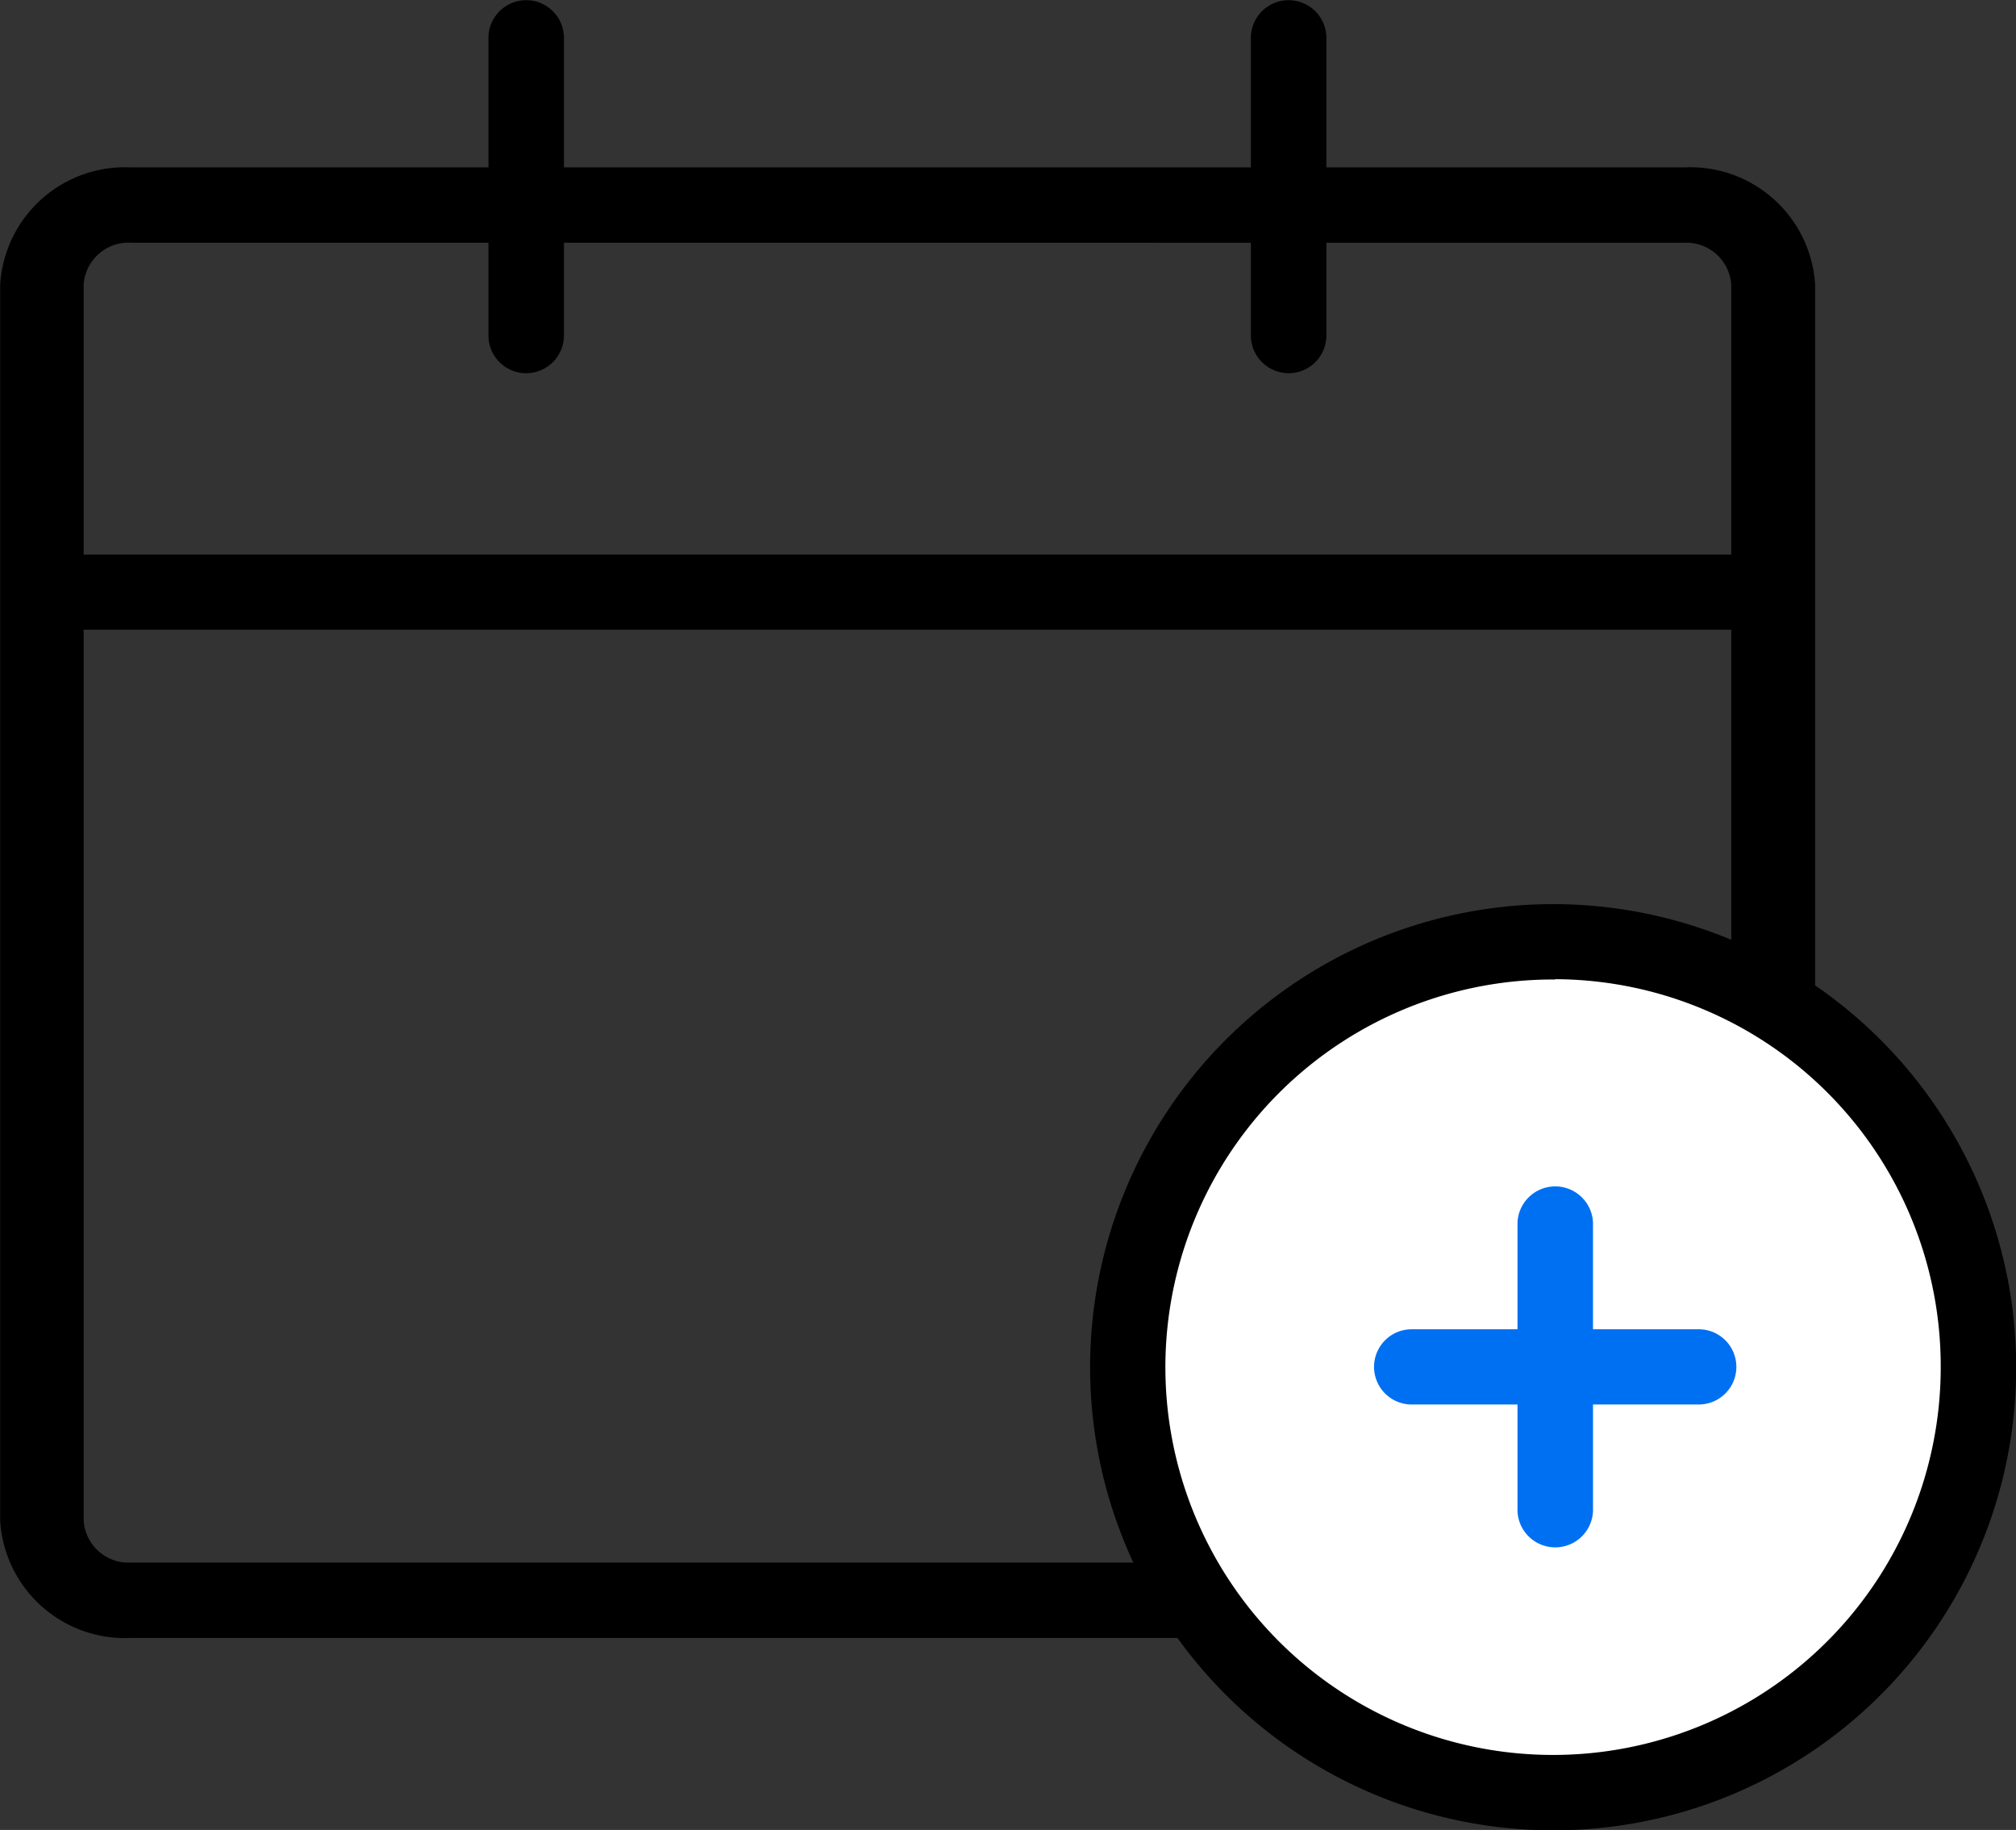 <svg xmlns="http://www.w3.org/2000/svg" width="26.246" height="23.82" viewBox="0 0 26.246 23.82">
  <rect x="0" y="0" width="26.246" height="23.82" fill="#333333" stroke="none"/>
  <g id="WHEN" transform="translate(2.421)">
    <g id="Group_3900" data-name="Group 3900" transform="translate(-2.421 2.179)">
      <path id="Path_9316" data-name="Path 9316" d="M62.924,65.45H42.7A1.627,1.627,0,0,1,41,63.919V47.839A1.627,1.627,0,0,1,42.7,46.308H62.924a1.627,1.627,0,0,1,1.705,1.531V63.919A1.627,1.627,0,0,1,62.924,65.45ZM42.7,47.288a.585.585,0,0,0-.613.55V63.919a.585.585,0,0,0,.613.55H62.924a.585.585,0,0,0,.613-.55V47.839a.585.585,0,0,0-.613-.55Z" transform="translate(-40.998 -46.308)"/>
    </g>
    <g id="Group_3901" data-name="Group 3901" transform="translate(-1.931 7.219)">
      <rect id="Rectangle_3186" data-name="Rectangle 3186" width="22.243" height="0.978" transform="translate(0 0)"/>
    </g>
    <g id="Group_3902" data-name="Group 3902" transform="translate(3.938)">
      <path id="Path_9317" data-name="Path 9317" d="M60.063,42.864a.491.491,0,0,1-.491-.492V38.5a.491.491,0,1,1,.983,0v3.875A.492.492,0,0,1,60.063,42.864Z" transform="translate(-59.572 -38.006)"/>
    </g>
    <g id="Group_3903" data-name="Group 3903" transform="translate(13.867)">
      <path id="Path_9318" data-name="Path 9318" d="M97.9,42.864a.492.492,0,0,1-.491-.492V38.5a.491.491,0,1,1,.983,0v3.875A.491.491,0,0,1,97.9,42.864Z" transform="translate(-97.412 -38.006)"/>
    </g>
    <g id="Group_3904" data-name="Group 3904" transform="translate(11.828 11.765)">
      <ellipse id="Ellipse_103" data-name="Ellipse 103" cx="5.508" cy="5.537" rx="5.508" ry="5.537" transform="translate(0.49 0.49)" fill="#fff"/>
      <path id="Path_9319" data-name="Path 9319" d="M92.071,94.9a6.028,6.028,0,1,1,6-6.027A6.02,6.02,0,0,1,92.071,94.9Zm0-11.075a5.047,5.047,0,1,0,5.018,5.047A5.038,5.038,0,0,0,92.071,83.821Z" transform="translate(-86.072 -82.84)"/>
    </g>
    <path id="Path_9320" data-name="Path 9320" d="M104.17,98.658h-1.377v-1.39a.492.492,0,0,0-.983,0v1.39h-1.378a.489.489,0,0,0,0,.979h1.378v1.39a.492.492,0,0,0,.983,0v-1.39h1.377a.489.489,0,0,0,0-.979Z" transform="translate(-84.475 -81.355)" fill="#0070f2"/>
  </g>
</svg>
